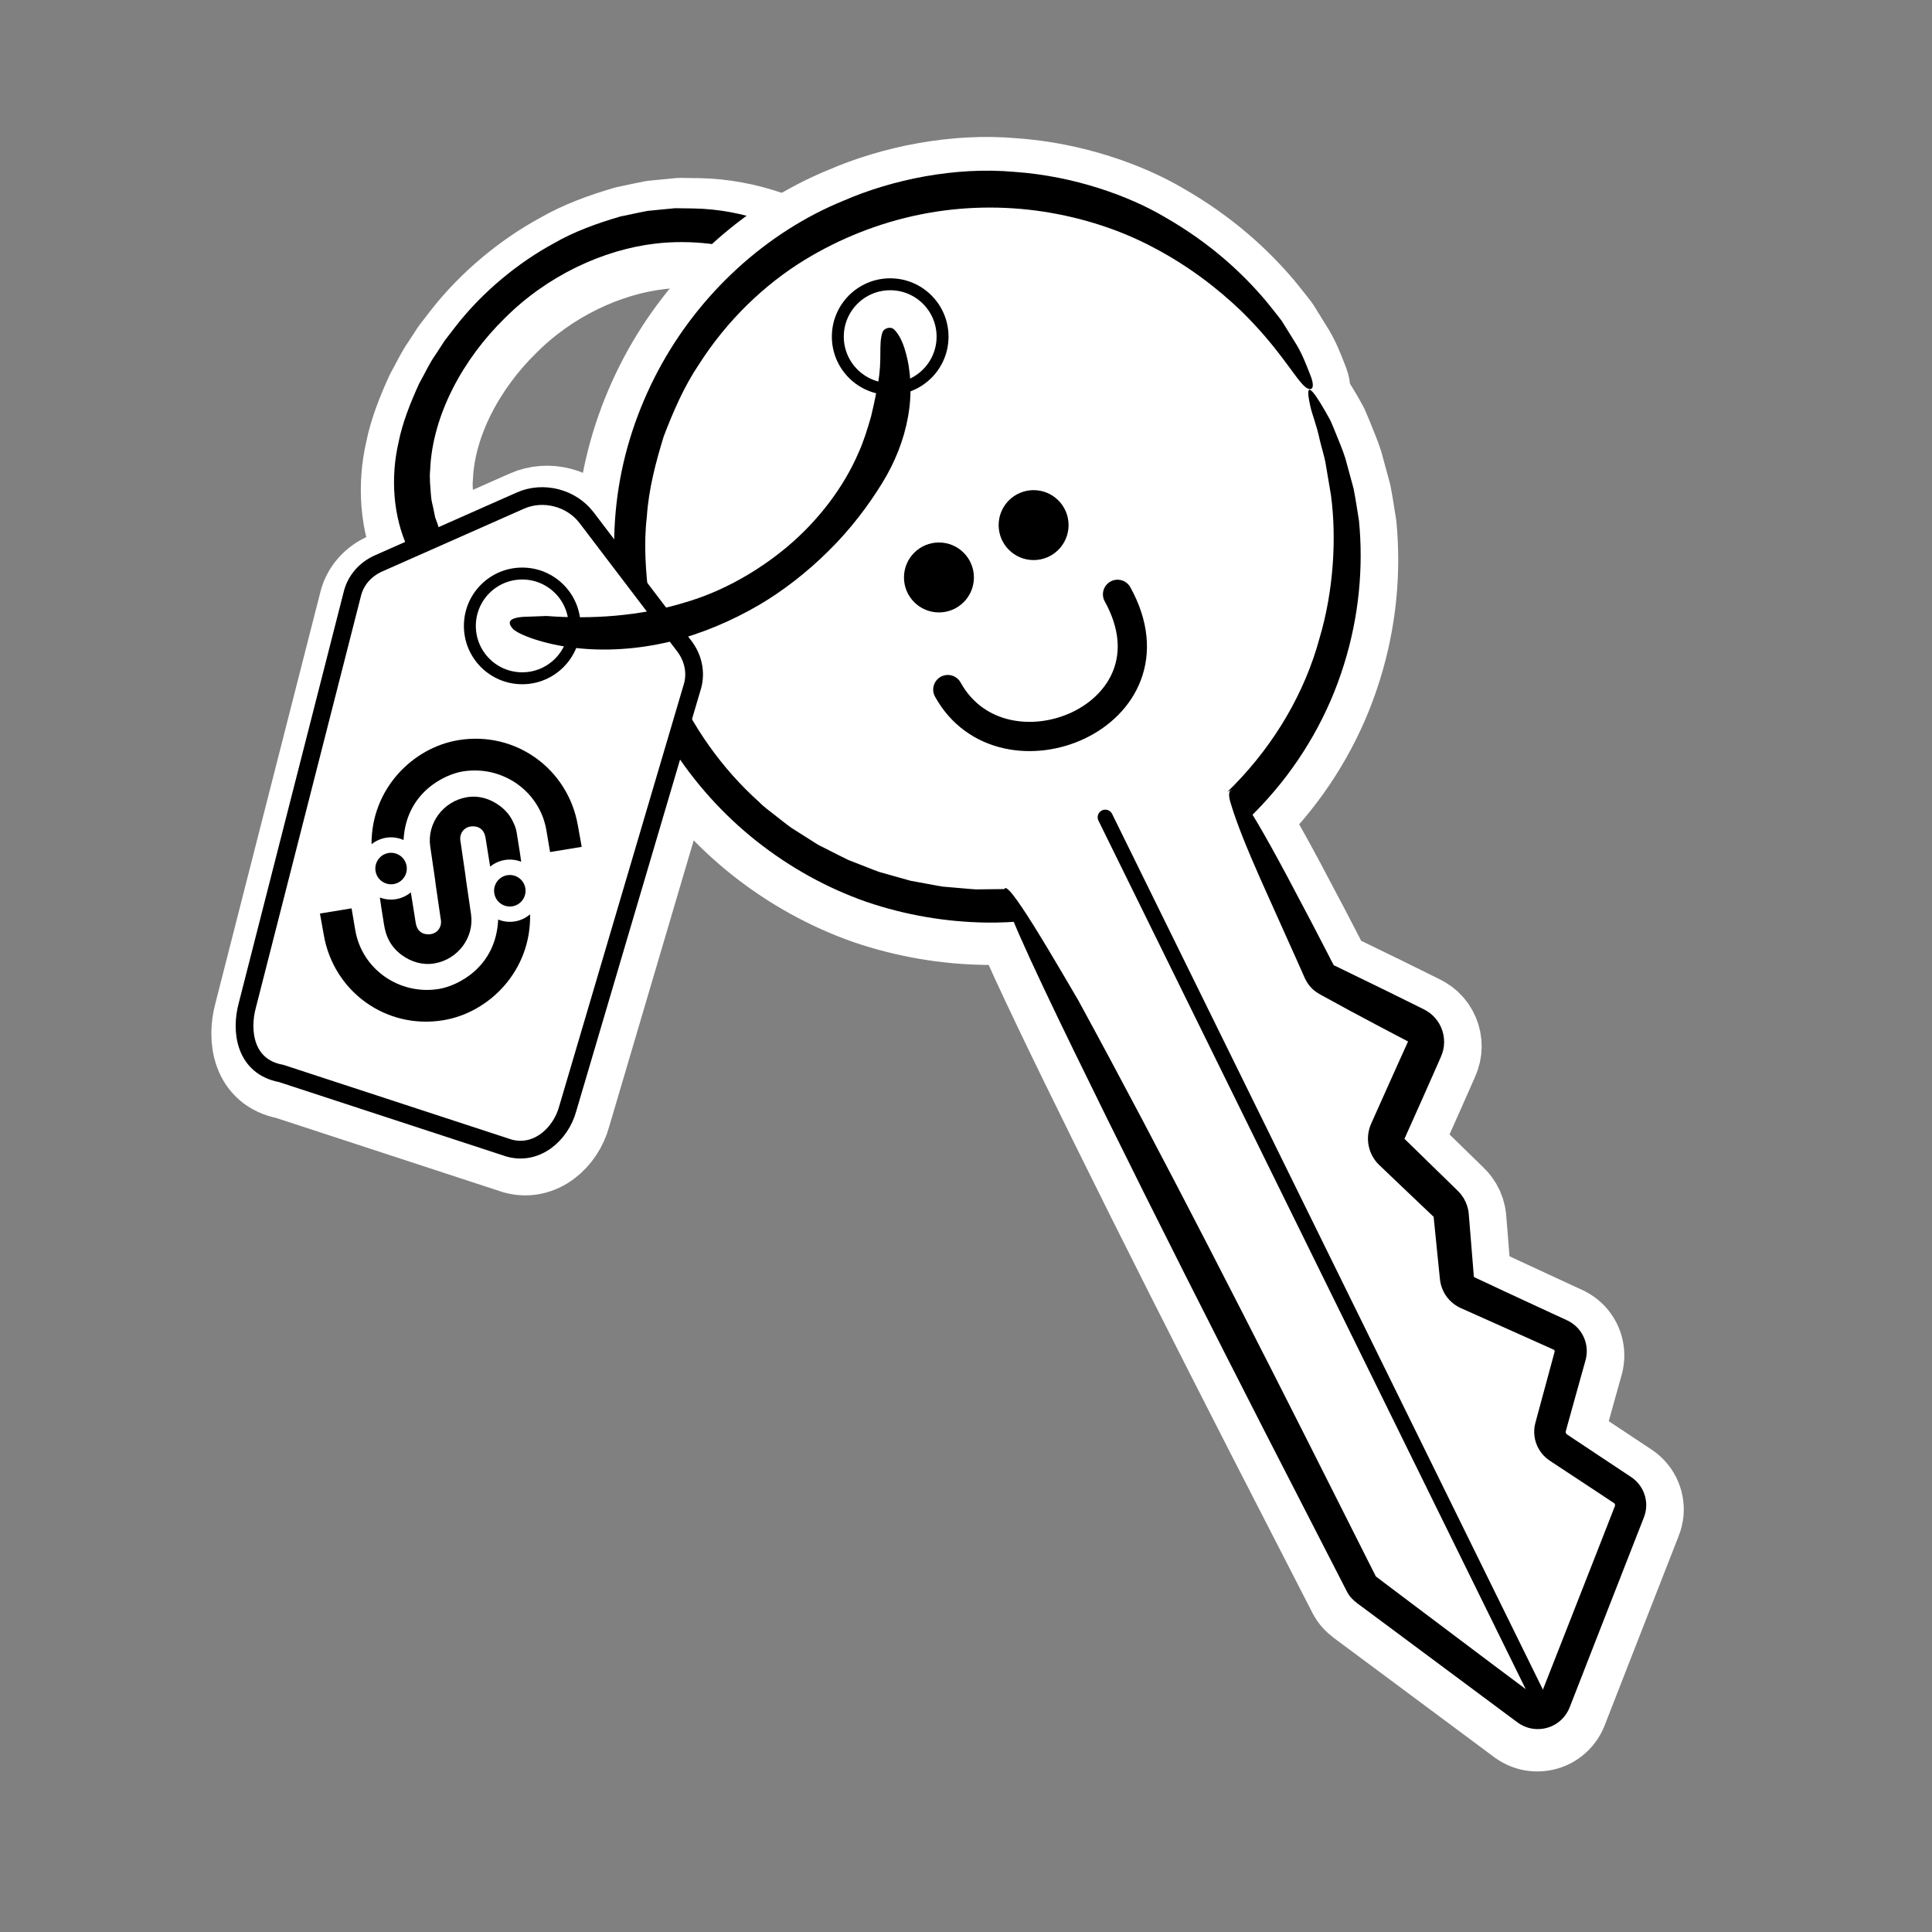 <?xml version="1.0" encoding="UTF-8"?>
<svg id="Layer_1" xmlns="http://www.w3.org/2000/svg" version="1.1" viewBox="0 0 180 180">
  <rect x="0" y="0" width="180" height="180" fill="#808080" stroke="none"/>
  <!-- Generator: Adobe Illustrator 29.3.1, SVG Export Plug-In . SVG Version: 2.1.0 Build 151)  -->
  <defs>
    <style>
      .st0 {
        stroke-width: 1.112px;
      }

      .st0, .st1, .st2, .st3, .st4 {
        stroke-linecap: round;
      }

      .st0, .st2, .st3, .st4 {
        stroke: #000;
        stroke-miterlimit: 10;
      }

      .st0, .st3, .st4 {
        fill: none;
      }

      .st1 {
        stroke: #fff;
        stroke-linejoin: round;
        stroke-width: 7.087px;
      }

      .st1, .st2, .st5 {
        fill: #fff;
      }

      .st2 {
        stroke-width: 1.652px;
      }

      .st3 {
        stroke-width: 1.417px;
      }

      .st4 {
        stroke-width: 2.724px;
      }
    </style>
  </defs>
  <path class="st1" d="M83.851,30.551c-.18-.488-.915-1.52-1.999-2.709-.576-.56-1.229-1.17-1.915-1.795-.681-.631-1.507-1.142-2.26-1.709-3.496-2.418-7.971-4.127-12.611-4.198l-1.731-.023-1.72.166-.858.087-.843.169-1.676.353c-2.178.638-4.303,1.404-6.193,2.5-3.237,1.757-6.607,4.456-9.187,7.795l-.964,1.249c-.287.44-.573.879-.858,1.316-.605.85-1.021,1.809-1.526,2.688-.845,1.848-1.568,3.685-1.925,5.484-.756,3.266-.525,6.904.89,9.916.019.042.043.079.062.121l-2.813,1.245c-1.212.537-2.093,1.536-2.421,2.746l-9.814,38.452c-.635,2.346-.253,5.692,3.162,6.325l21.252,6.957c2.583.7,4.804-1.322,5.439-3.668l11.638-39.416c.338-1.249.054-2.598-.776-3.689l-9.106-11.969c-1.409-1.852-4.037-2.531-6.159-1.591l-7.33,3.246c-.147-.339-.285-.687-.392-1.057l-.224-.612-.132-.646c-.075-.433-.219-.852-.25-1.287-.063-.87-.17-1.712-.087-2.497.204-5.066,3.033-10.31,6.966-14.152,3.92-3.925,9.127-6.373,14.066-6.941,3.249-.366,6.591.033,9.662,1.077,3.079,1.029,5.904,2.647,8.329,4.493,1.254.677,2.391,1.661,3.271,2.089.857.451,1.367.467,1.028-.515Z"/>
  <path d="M47.9,57.708c.368.455.068.985-.375.996-.289.008-.709-.068-1.275-.236-.567-.166-1.289-.404-2.087-.903-2.327-1.24-4.759-3.402-6.14-6.443-1.415-3.012-1.646-6.651-.89-9.916.357-1.798,1.08-3.636,1.925-5.484.504-.879.92-1.838,1.526-2.688.285-.437.571-.876.858-1.316l.963-1.249c2.58-3.339,5.95-6.038,9.187-7.795,1.889-1.096,4.014-1.863,6.193-2.5l1.676-.353.842-.169.858-.087,1.72-.166,1.731.023c4.64.072,9.114,1.78,12.611,4.198.753.568,1.58,1.079,2.26,1.709.686.625,1.339,1.235,1.915,1.795,1.084,1.189,1.819,2.221,1.999,2.709.339.982-.171.966-1.028.515-.88-.428-2.017-1.413-3.271-2.089-2.425-1.845-5.25-3.464-8.329-4.493-3.071-1.044-6.413-1.443-9.662-1.077-4.939.568-10.146,3.017-14.066,6.941-3.934,3.841-6.762,9.085-6.966,14.152-.083.785.024,1.627.087,2.497.031.435.175.854.25,1.287l.132.646.224.612c.485,1.675,1.467,3.036,2.123,4.062.448.672,1.004,1.177,1.44,1.698.487.474.994.837,1.413,1.218.41.395.841.674,1.208.973.367.299.681.603.95.934Z"/>
  <path class="st1" d="M122.073,35.441c-.402-1.014-.811-2.172-1.555-3.299-.357-.575-.733-1.18-1.129-1.819-.447-.602-.951-1.213-1.473-1.866-2.149-2.543-5.134-5.375-9.5-7.867-3.27-1.924-8.359-3.786-13.93-4.172-5.567-.508-11.435.731-15.893,2.664-7.27,2.952-13.541,8.726-17.337,15.88-1.895,3.58-3.208,7.502-3.761,11.545-.553,4.041-.394,8.179.465,12.154.859,3.976,2.396,7.786,4.503,11.222,2.156,3.409,4.872,6.424,7.976,8.883,3.105,2.457,6.581,4.38,10.231,5.657,3.659,1.25,7.457,1.882,11.191,1.934.846.01,1.694-.024,2.541-.077,1.505,3.648,5.212,11.256,8.682,18.293,4.646,9.425,9.665,19.335,14.742,29.268,2.56,4.988,5.126,9.986,7.666,14.932.294.57.974,1.059,1.143,1.173l.831.617,1.658,1.232c1.103.82,2.203,1.637,3.298,2.451,2.19,1.628,4.361,3.243,6.506,4.838.453.337.911.678,1.373,1.022l.696.518.37.273c.221.157.46.291.716.388,1.021.403,2.248.23,3.117-.468.436-.341.781-.803.987-1.319l.332-.849c.877-2.248,1.778-4.556,2.694-6.902.917-2.346,1.85-4.731,2.789-7.132l.707-1.804.354-.903c.04-.089.184-.477.221-.741.052-.293.061-.593.026-.889-.067-.59-.303-1.159-.68-1.621-.187-.23-.407-.438-.652-.604l-.427-.285-1.62-1.075c-1.079-.717-2.157-1.434-3.232-2.148l-.757-.506c-.043-.031-.077-.073-.095-.124-.019-.05-.024-.103-.015-.154l.223-.809c.343-1.232.683-2.458,1.021-3.674.17-.608.338-1.213.507-1.815l.063-.226.033-.118.049-.21c.055-.283.077-.573.054-.861-.043-.576-.247-1.134-.58-1.601-.321-.463-.824-.852-1.294-1.057l-.837-.386c-.556-.257-1.109-.512-1.658-.766-1.098-.509-2.182-1.011-3.248-1.505-.967-.453-1.919-.9-2.852-1.338-.02-.018-.034-.042-.042-.066l-.006-.036-.02-.255c-.045-.554-.089-1.103-.133-1.646l-.243-2.995-.062-.748-.017-.201c-.012-.122-.03-.243-.056-.363-.05-.24-.127-.474-.229-.698-.101-.224-.227-.436-.375-.632-.129-.182-.37-.418-.42-.465l-.535-.525c-1.429-1.394-2.854-2.783-4.269-4.163-.124-.122-.101-.1-.101-.1h0s0-.005,0-.005h.001s.294-.657.294-.657c.401-.896.8-1.788,1.197-2.676.394-.889.787-1.774,1.177-2.654l.581-1.318.144-.328c.075-.168.168-.426.217-.646.105-.461.11-.943.018-1.404-.178-.921-.761-1.756-1.563-2.23-.242-.141-.313-.168-.422-.224l-.317-.157-.632-.314c-.841-.416-1.677-.828-2.505-1.237-1.601-.779-3.176-1.545-4.719-2.296.036.25-.534-.964-.901-1.647-.402-.774-.8-1.54-1.192-2.297-.797-1.507-1.574-2.978-2.329-4.406-1.336-2.495-2.397-4.38-3.208-5.703.498-.494.985-.998,1.45-1.521,3.256-3.638,5.666-7.934,7.057-12.414,1.41-4.476,1.843-9.113,1.411-13.474-.166-.994-.304-2.003-.502-2.98-.262-.962-.52-1.91-.766-2.814-.28-.89-.65-1.706-.944-2.461-.156-.375-.298-.734-.449-1.066-.179-.32-.347-.62-.503-.899-.608-1.057-1.07-1.743-1.329-1.91-.014-.03-.027-.06-.041-.089-.005-.01-.01-.02-.015-.03.269-.011.368-.375.058-1.204Z"/>
  <g>
    <circle class="st5" cx="92.092" cy="51.024" r="33.416"/>
    <path d="M122.119,35.04c.529,1.413-.116,1.508-.805.723-.925-1.004-2.364-3.529-5.618-6.736-2.328-2.237-5.06-4.3-8.182-5.941-3.11-1.662-6.638-2.808-10.334-3.373-3.697-.563-7.58-.504-11.385.259-3.803.759-7.524,2.217-10.895,4.285-3.653,2.249-7.141,5.551-9.78,9.689-1.375,2.037-2.38,4.35-3.284,6.714-.745,2.418-1.401,4.915-1.572,7.482-.304,2.556-.102,5.14.202,7.67.1.63.256,1.25.379,1.873.151.617.214,1.255.439,1.849.192.603.383,1.204.574,1.802.1.298.178.603.295.893l.374.86c1.908,4.616,4.822,8.594,8.14,11.58.459.478,1.001.864,1.523,1.274.529.402,1.039.833,1.586,1.215l1.698,1.074c.286.175.561.371.857.53l.902.455c.604.3,1.201.618,1.811.908l1.895.739c.317.12.63.256.951.365l.983.278,1.969.553,2.018.37c.337.058.672.135,1.011.177l1.024.087c.683.053,1.366.13,2.051.167l2.06-.023c.343-.009.688.006,1.03-.021l1.025-.113c.683-.079,1.369-.139,2.05-.23l2.019-.425,1.009-.214.983-.313c10.649-3.045,19.086-11.973,21.811-22.047,1.321-4.425,1.604-9.357,1.07-13.34-.167-.992-.326-1.93-.472-2.8-.139-.874-.415-1.643-.573-2.356-.306-1.433-.741-2.457-.864-3.081-.567-2.452.078-1.842,1.352.373.156.279.324.579.503.899.151.331.294.691.449,1.066.294.755.664,1.571.944,2.461.246.905.504,1.852.766,2.814.198.978.336,1.986.502,2.98.433,4.36,0,8.997-1.411,13.474-1.391,4.48-3.801,8.775-7.057,12.414-3.245,3.648-7.334,6.617-11.856,8.611-4.518,2.008-9.482,3.022-14.381,2.964-3.734-.052-7.532-.684-11.191-1.934-3.649-1.276-7.126-3.199-10.231-5.657-3.105-2.459-5.821-5.474-7.976-8.883-2.107-3.437-3.643-7.247-4.502-11.222-.859-3.975-1.018-8.114-.465-12.154.553-4.043,1.866-7.965,3.761-11.545,3.795-7.154,10.067-12.929,17.336-15.88,4.458-1.933,10.326-3.171,15.893-2.664,5.571.387,10.66,2.248,13.93,4.172,4.366,2.492,7.351,5.324,9.5,7.867.522.653,1.026,1.264,1.473,1.866.396.638.772,1.243,1.129,1.818.744,1.127,1.153,2.285,1.555,3.299Z"/>
  </g>
  <g>
    <path class="st5" d="M93.746,82.698l33.074,64.816c.119.233.289.435.499.592l14.938,11.177c.903.676,2.202.307,2.615-.743l6.958-17.685c.295-.75.026-1.604-.645-2.05l-5.979-3.97c-.615-.408-.898-1.166-.703-1.878l1.818-6.612c.223-.811-.177-1.663-.942-2.01l-8.631-3.916c-.558-.253-.938-.786-.996-1.396l-.549-5.794c-.039-.407-.222-.787-.516-1.07l-5.017-4.832c-.52-.5-.669-1.273-.374-1.931l3.43-7.644c.373-.83.029-1.807-.781-2.222l-8.273-4.237c-.332-.17-.6-.445-.762-.781l-8.139-16.932"/>
    <path d="M114.645,74.786c-.412-1.374.21-1.49.841-.687.825,1.051,2.267,3.49,4.416,7.506.755,1.428,1.532,2.899,2.329,4.406.393.756.79,1.522,1.192,2.296.367.683.938,1.897.901,1.647,1.544.751,3.118,1.517,4.719,2.296.829.409,1.664.822,2.505,1.237l.632.314.316.157c.108.056.179.083.422.224.802.474,1.385,1.309,1.563,2.23.092.461.087.943-.018,1.404-.05.22-.142.478-.217.646l-.144.328-.581,1.318c-.39.88-.783,1.765-1.177,2.654-.397.888-.796,1.78-1.197,2.676l-.294.655h-.001s0,.005,0,.005h0s-.023-.02.101.102c1.415,1.38,2.839,2.769,4.269,4.163l.534.525c.05.047.292.283.42.465.148.196.274.408.375.632.101.223.179.458.229.698.026.12.043.241.056.363l.017.201.062.748.243,2.995c.044.543.088,1.091.133,1.646l.02.255.006.036c.008.024.021.049.042.066.934.438,1.885.884,2.852,1.338,1.066.494,2.15.996,3.248,1.505.549.254,1.102.509,1.658.766l.837.386c.469.205.972.594,1.294,1.057.333.467.537,1.025.58,1.601.023.288.001.578-.054.861l-.049.21-.033.118-.063.226c-.168.603-.337,1.208-.507,1.815-.338,1.216-.678,2.441-1.021,3.673l-.223.809c-.01.051-.004.104.015.154.018.051.052.092.095.124l.757.506c1.075.714,2.153,1.431,3.232,2.148l1.62,1.075.427.285c.245.166.464.374.651.604.377.461.614,1.031.68,1.621.035.295.026.596-.026.888-.037.264-.181.652-.221.741l-.354.903-.707,1.804c-.939,2.402-1.872,4.786-2.789,7.132-.916,2.347-1.817,4.655-2.694,6.902l-.332.849c-.206.515-.551.977-.987,1.319-.869.698-2.096.871-3.117.468-.255-.098-.495-.232-.716-.388l-.37-.273-.696-.518c-.462-.344-.919-.684-1.373-1.021-2.146-1.595-4.317-3.21-6.506-4.838-1.095-.814-2.195-1.631-3.298-2.451l-1.658-1.232-.831-.617c-.169-.114-.849-.602-1.144-1.173-2.54-4.947-5.105-9.945-7.666-14.932-5.078-9.933-10.096-19.843-14.742-29.268-4.113-8.342-8.573-17.511-9.284-19.901-1.407-4.731,2.824,2.435,6.611,8.917,7.83,14.351,16.364,31.086,24.496,47.264.776,1.541,1.56,3.098,2.35,4.668l.595,1.18.27.536c.012.023.029.044.049.061.697.526,1.397,1.054,2.1,1.585,2.856,2.149,5.755,4.331,8.686,6.536,1.385,1.036,2.778,2.078,4.176,3.124.125.058.288.003.344-.145l1.024-2.6c1.364-3.474,2.737-6.971,4.113-10.477l1.03-2.632.515-1.317.257-.656c.011-.033.014-.063.014-.096-.005-.065-.036-.129-.085-.167l-1.037-.688-2.361-1.559-2.361-1.557-.329-.221c-.182-.124-.347-.275-.5-.434-.3-.325-.537-.71-.681-1.127-.147-.416-.207-.864-.172-1.306.012-.211.064-.461.11-.63l.092-.341c.491-1.816.982-3.629,1.472-5.438l.183-.678c.011-.044.037-.141.037-.141-.001-.007.005-.012.002-.018.002-.011.002-.023,0-.035,0-.046-.033-.092-.065-.119l-2.177-.98c-1.7-.76-3.393-1.518-5.079-2.272l-1.263-.564-.157-.07c-.075-.036-.195-.09-.285-.144-.194-.108-.376-.239-.544-.385-.336-.291-.611-.653-.804-1.053-.096-.2-.175-.41-.228-.626-.028-.108-.049-.217-.066-.327l-.03-.252-.069-.684-.138-1.366c-.092-.909-.184-1.816-.275-2.719l-.069-.677-.027-.263-.006-.012c-.004-.008-.01-.014-.016-.019l-.41-.389c-.813-.773-1.666-1.584-2.545-2.42-.439-.419-.885-.844-1.336-1.274l-.68-.649-.094-.09-.163-.169c-.103-.118-.201-.241-.289-.373-.176-.262-.315-.549-.412-.849-.195-.6-.221-1.26-.062-1.879.04-.154.088-.307.149-.454l.118-.271.196-.44c.262-.587.525-1.177.789-1.767.529-1.179,1.06-2.361,1.583-3.528.263-.583.526-1.163.785-1.737.006-.011.007-.01.006-.02v-.005s-.003-.004-.003-.004c.007,0-.115-.061-.165-.088-.269-.141-.536-.28-.801-.418-.529-.278-1.049-.551-1.557-.818-2.032-1.072-3.88-2.066-5.416-2.92-.155-.083-.763-.395-1.096-.789-.371-.371-.623-.955-.685-1.113-.225-.505-.444-.998-.658-1.48-.431-.961-.842-1.876-1.233-2.747-.781-1.743-1.485-3.312-2.122-4.734-1.259-2.852-2.2-5.141-2.799-7.137Z"/>
  </g>
  <line class="st3" x1="102.976" y1="76.142" x2="143.691" y2="158.907"/>
  <circle cx="87.479" cy="53.8" r="3.258"/>
  <circle cx="96.299" cy="48.923" r="3.258"/>
  <path class="st4" d="M104.119,55.372c6.283,11.363-10.657,18.2-15.814,8.874"/>
  <path class="st2" d="M47.451,106.969l-21.252-6.957c-3.415-.632-3.798-3.979-3.162-6.325l9.814-38.452c.328-1.21,1.208-2.209,2.421-2.746l13.217-5.852c2.123-.94,4.75-.261,6.159,1.591l9.106,11.969c.83,1.091,1.114,2.44.776,3.689l-11.638,39.416c-.635,2.346-2.856,4.368-5.439,3.668Z"/>
  <circle class="st0" cx="48.655" cy="58.314" r="4.879"/>
  <circle class="st0" cx="82.937" cy="31.364" r="4.879"/>
  <path d="M82.215,30.969c.136-.403.729-.543,1.004-.339.342.267.826.95,1.161,2.197.496,1.76.603,3.874.218,6.005-.376,2.134-1.227,4.27-2.404,6.169-1.266,2.071-2.978,4.343-5.007,6.333-2.011,2.004-4.294,3.753-6.43,5.007-2.525,1.48-5.377,2.708-8.362,3.446-2.988.713-6.097.915-8.966.557-2.552-.283-5.21-1.198-5.699-1.819-.497-.599-.158-.872.516-.994.338-.061.763-.083,1.22-.085.458-.018.954-.037,1.437-.056,4.075.312,8.714.048,13.011-1.29,3.281-.961,6.603-2.786,9.47-5.19,2.858-2.416,5.202-5.486,6.588-8.698.459-.989.841-2.219,1.179-3.391.284-1.183.513-2.314.654-3.142.41-2.212.028-3.566.41-4.71Z"/>
  <g>
    <path d="M37.829,81.372c-.129.399-.429.74-.848.91-.116.046-.235.078-.354.093-.259.035-.523-.001-.769-.106-.068-.029-.133-.063-.195-.102-.186-.113-.342-.267-.46-.449h-.004s0-.009,0-.009c-.049-.077-.091-.158-.125-.242-.047-.117-.077-.235-.093-.354v-.004c-.03-.217-.007-.434.058-.637.077-.24.215-.46.404-.634.127-.116.276-.212.445-.28.677-.272,1.44,0,1.804.606.04.066.075.135.104.208.047.117.078.236.094.357.025.201.009.402-.046.591l-.014.051Z"/>
    <path d="M48.891,83.449c-.131.399-.432.739-.852.906-.116.045-.235.077-.355.092-.259.033-.523-.003-.768-.109-.068-.03-.132-.064-.195-.103-.186-.114-.341-.268-.458-.451h-.004s0-.009,0-.009c-.049-.077-.09-.158-.124-.243-.046-.117-.076-.235-.092-.355v-.004c-.029-.217-.006-.434.06-.637.078-.24.217-.459.407-.632.127-.115.277-.211.447-.278.678-.269,1.44.006,1.801.613.04.066.075.136.103.209.046.117.077.237.093.357.025.201.007.402-.049.591l-.015.051Z"/>
    <path d="M49.048,85.435c-.007.004-.014.008-.021.013-.049.03-.098.059-.149.086-.014.007-.027.015-.041.022-.059.031-.118.06-.179.087-.23.099-.464.168-.693.204-.33.054-.664.05-.994-.012-.18-.034-.358-.085-.532-.153-.009-.004-.017-.008-.026-.012-.198,4.497-3.835,6.203-5.546,6.474-3.654.578-7.123-1.814-7.763-5.457l-.347-2.058-2.948.484.362,2.019c.918,5.24,5.784,8.793,11.117,7.923,4.308-.703,8.217-4.634,8.098-9.871-.106.091-.219.174-.338.25Z"/>
    <path d="M53.833,76.879c-.918-5.24-5.784-8.793-11.117-7.923-4.26.695-8.13,4.547-8.1,9.697.202-.162.423-.296.662-.4.532-.232,1.116-.298,1.687-.191h0c.219.041.43.108.632.196.239-4.433,3.841-6.121,5.541-6.39,3.654-.578,7.123,1.814,7.763,5.457l.347,2.058,2.948-.484-.362-2.019Z"/>
    <path d="M43.439,82.134l-.075-.592-.451-3.092c-.162-.698.237-1.341.932-1.447.37-.056,1.192-.019,1.384,1.007l.297,1.858.139.871c.639-.521,1.494-.768,2.368-.605.183.034.358.086.526.151l-.121-.839-.297-1.865c-.057-.392-.193-.705-.36-1.053-.276-.578-.71-1.082-1.246-1.472-.884-.645-1.936-.963-3.029-.782-2.204.366-3.739,2.425-3.422,4.59l.445,3.039.075.592.451,3.092c.162.698-.237,1.341-.932,1.447-.37.056-1.192.019-1.384-1.007l-.297-1.858-.165-1.031c-.209.174-.443.32-.698.432-.23.099-.464.168-.693.204-.33.054-.664.05-.994-.012-.17-.032-.338-.08-.501-.142l.14.969.248,1.557c.041.257.097.512.172.762.067.225.128.373.236.599.276.578.71,1.082,1.246,1.472.884.645,1.936.963,3.029.782,2.204-.366,3.739-2.425,3.422-4.59l-.445-3.039Z"/>
  </g>
</svg>